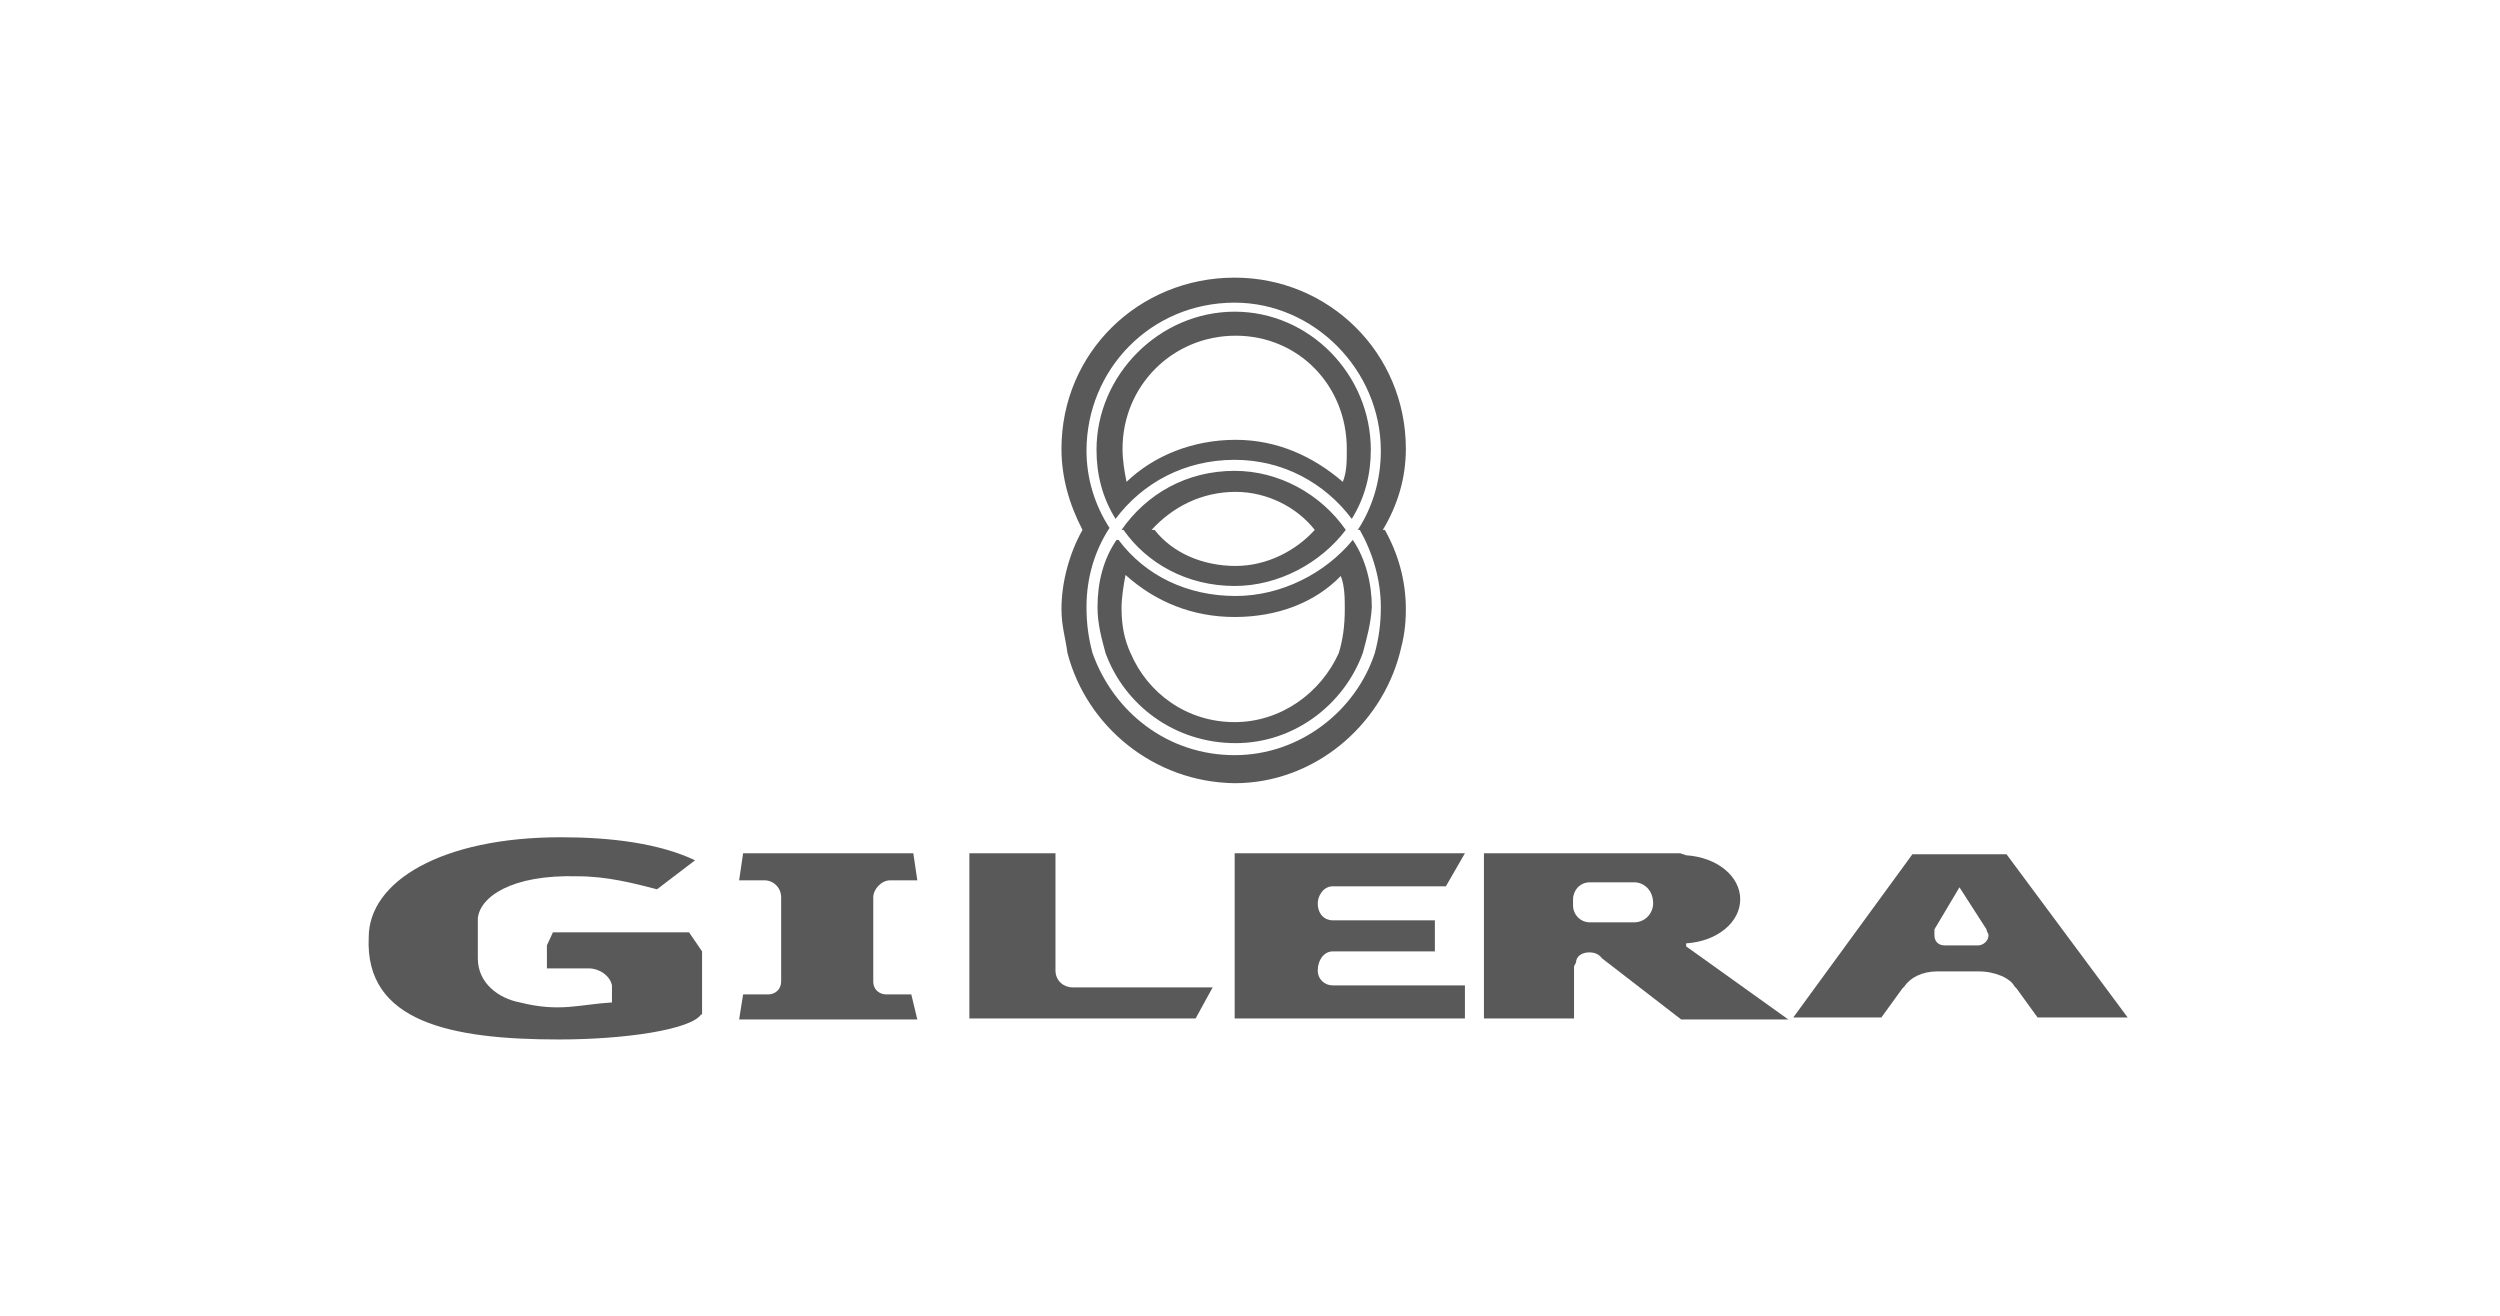 <svg width="190" height="100" viewBox="0 0 190 100" fill="none" xmlns="http://www.w3.org/2000/svg">
<path fill-rule="evenodd" clip-rule="evenodd" d="M53.282 77.098C52.521 78.239 47.575 79 42.478 79C34.337 79 27.718 77.707 28.022 71.239C28.022 66.979 33.576 63.631 42.63 63.631C46.434 63.631 50.086 64.088 52.825 65.381L49.934 67.587C48.184 67.131 46.13 66.598 43.923 66.598C38.826 66.446 36.467 68.196 36.315 69.794V72.837C36.315 74.739 37.913 75.881 39.511 76.185C42.554 76.946 43.999 76.337 46.51 76.185V74.891C46.358 74.131 45.521 73.598 44.76 73.598H41.565V71.848L42.021 70.859H52.369L53.358 72.305V77.098H53.282Z" fill="#595959"/>
<path fill-rule="evenodd" clip-rule="evenodd" d="M69.716 77.478L69.259 75.576H67.357C66.901 75.576 66.368 75.272 66.368 74.587V68.196C66.368 67.587 66.977 66.903 67.662 66.903H69.716L69.412 64.848H56.477L56.173 66.903H58.075C58.836 66.903 59.368 67.511 59.368 68.196V74.587C59.368 75.196 58.912 75.576 58.379 75.576H56.477L56.173 77.478H69.716Z" fill="#595959"/>
<path fill-rule="evenodd" clip-rule="evenodd" d="M80.216 64.848H73.672V77.402H90.867L92.161 75.044H81.509C80.9 75.044 80.216 74.587 80.216 73.75V64.848Z" fill="#595959"/>
<path fill-rule="evenodd" clip-rule="evenodd" d="M101.291 69.946C100.682 69.946 100.15 69.49 100.15 68.653C100.15 68.044 100.606 67.359 101.291 67.359H109.888L111.334 64.848H93.835V77.402H111.334V74.891H101.291C100.682 74.891 100.15 74.435 100.15 73.75C100.15 72.989 100.606 72.305 101.291 72.305H109.051V69.946H101.291Z" fill="#595959"/>
<path fill-rule="evenodd" clip-rule="evenodd" d="M120.844 70.098C120.084 70.098 119.551 69.49 119.551 68.805V68.348C119.551 67.74 120.007 67.055 120.844 67.055H124.192C124.953 67.055 125.638 67.663 125.638 68.653C125.638 69.413 125.029 70.098 124.192 70.098H120.844ZM127.692 64.848H112.779V77.402H119.627V73.446L119.779 73.141C119.779 72.685 120.236 72.381 120.768 72.381C121.225 72.381 121.529 72.533 121.757 72.837L127.768 77.478H135.909L128.148 71.924V71.696C130.507 71.544 132.257 70.098 132.257 68.348C132.257 66.598 130.507 65.153 128.148 65.001L127.692 64.848Z" fill="#595959"/>
<path fill-rule="evenodd" clip-rule="evenodd" d="M147.246 73.826C146.104 73.826 145.191 74.283 144.735 74.968L144.583 75.12L142.985 77.326H136.289L145.343 64.924H152.495L161.702 77.326H154.854L153.256 75.12L153.104 74.968C152.8 74.359 151.658 73.826 150.365 73.826H147.246ZM147.778 71.848C147.322 71.848 147.017 71.544 147.017 71.087C147.017 70.935 147.017 70.783 147.017 70.631L148.919 67.435L150.974 70.631C150.974 70.783 151.126 70.935 151.126 71.087C151.126 71.544 150.669 71.848 150.365 71.848H147.778Z" fill="#595959"/>
<path fill-rule="evenodd" clip-rule="evenodd" d="M81.129 49.632C80.976 48.49 80.672 47.577 80.672 46.284C80.672 44.23 81.281 42.023 82.27 40.273C81.281 38.371 80.672 36.317 80.672 34.11C80.672 26.806 86.531 21.1 93.835 21.1C100.986 21.1 106.845 26.806 106.845 34.11C106.845 36.317 106.236 38.371 105.095 40.273H105.247C106.236 42.023 106.845 44.077 106.845 46.284C106.845 47.577 106.693 48.49 106.388 49.632C104.943 55.186 99.845 59.523 93.835 59.523C87.672 59.446 82.574 55.186 81.129 49.632ZM104.486 49.632C104.791 48.49 104.943 47.425 104.943 46.132C104.943 44.077 104.334 42.023 103.345 40.273H103.193C104.334 38.523 104.943 36.469 104.943 34.263C104.943 28.1 99.845 23.002 93.835 23.002C87.444 23.002 82.574 28.1 82.574 34.263C82.574 36.317 83.183 38.371 84.324 40.121C83.183 41.871 82.574 43.925 82.574 46.132C82.574 47.425 82.726 48.49 83.031 49.632C84.628 54.12 88.737 57.392 93.835 57.392C98.78 57.392 103.041 54.044 104.486 49.632ZM85.922 49.632C87.215 52.675 90.183 54.881 93.835 54.881C97.334 54.881 100.378 52.675 101.747 49.632C102.052 48.642 102.204 47.577 102.204 46.284C102.204 45.523 102.204 44.534 101.899 43.773C99.921 45.827 97.03 46.892 93.835 46.892C90.639 46.892 87.824 45.751 85.541 43.697C85.389 44.458 85.237 45.447 85.237 46.208C85.237 47.577 85.465 48.642 85.922 49.632ZM103.573 49.632C102.128 53.588 98.323 56.479 93.911 56.479C89.269 56.479 85.465 53.588 84.02 49.632C83.715 48.49 83.411 47.425 83.411 46.132C83.411 44.23 83.868 42.48 84.857 41.034H85.009C87.063 43.773 90.259 45.295 93.911 45.295C97.41 45.295 100.758 43.545 102.812 41.034C103.802 42.48 104.258 44.382 104.258 46.132C104.182 47.425 103.878 48.49 103.573 49.632ZM102.736 39.436C100.682 36.697 97.487 34.947 93.835 34.947C90.03 34.947 86.835 36.697 84.781 39.436C83.791 37.839 83.335 36.089 83.335 34.187C83.335 28.48 88.128 23.687 93.835 23.687C99.541 23.687 104.182 28.48 104.182 34.187C104.182 36.089 103.725 37.839 102.736 39.436ZM85.237 40.273C87.139 37.534 90.183 35.784 93.835 35.784C97.182 35.784 100.378 37.534 102.28 40.273C100.378 42.784 97.182 44.534 93.835 44.534C90.183 44.534 87.139 42.784 85.389 40.273H85.237ZM85.617 36.621C85.465 35.86 85.313 35.023 85.313 34.11C85.313 29.317 89.117 25.513 93.911 25.513C98.704 25.513 102.356 29.317 102.356 34.11C102.356 35.099 102.356 35.86 102.052 36.621C99.845 34.719 97.106 33.426 93.911 33.426C90.639 33.426 87.672 34.643 85.617 36.621ZM87.519 40.273C89.117 38.523 91.324 37.382 93.911 37.382C96.269 37.382 98.552 38.523 99.921 40.273C98.476 41.871 96.269 43.012 93.911 43.012C91.4 43.012 89.117 42.023 87.748 40.273H87.519Z" fill="#595959"/>
</svg>
